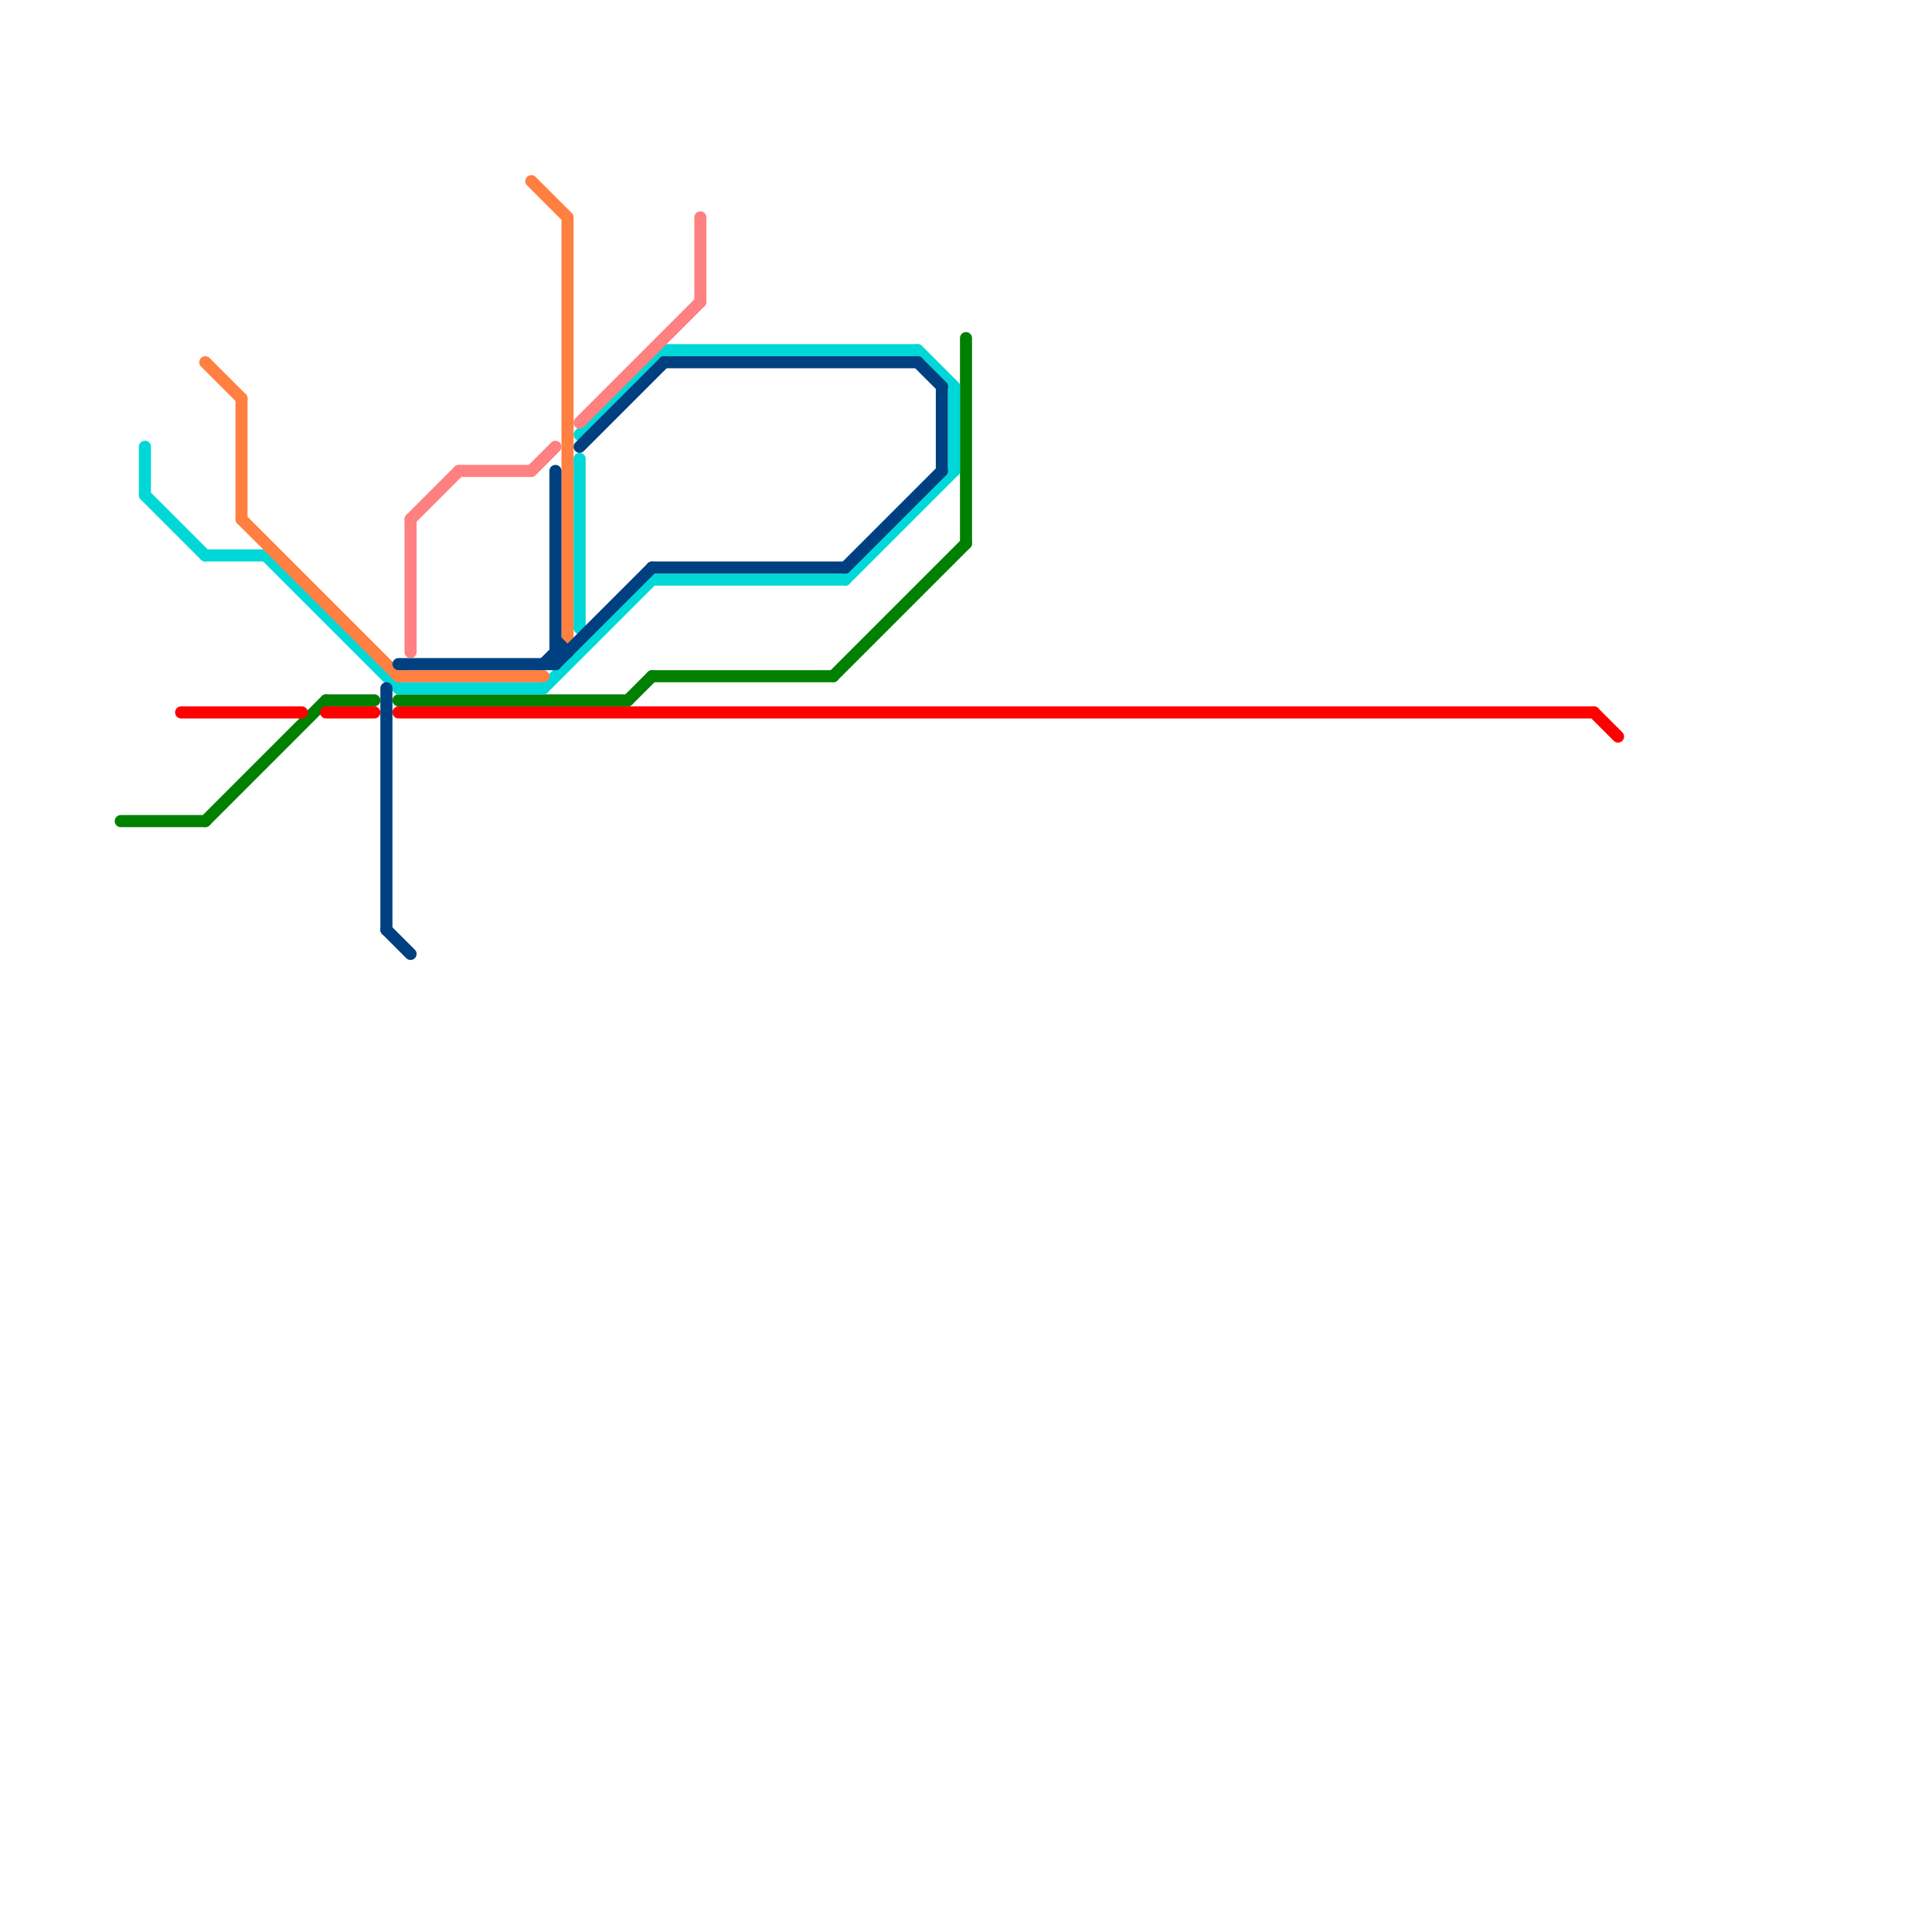 
<svg version="1.1" xmlns="http://www.w3.org/2000/svg" viewBox="0 0 160 160">
<style>text { font: 1px Helvetica; font-weight: 600; white-space: pre; dominant-baseline: central; } line { stroke-width: 1; fill: none; stroke-linecap: round; stroke-linejoin: round; } .c0 { stroke: #008000 } .c1 { stroke: #ff0000 } .c2 { stroke: #00d7d7 } .c3 { stroke: #ff8040 } .c4 { stroke: #004080 } .c5 { stroke: #ff8080 }</style><defs><g id="wm-xf"><circle r="1.2" fill="#000"/><circle r="0.9" fill="#fff"/><circle r="0.6" fill="#000"/><circle r="0.3" fill="#fff"/></g><g id="wm"><circle r="0.6" fill="#000"/><circle r="0.3" fill="#fff"/></g></defs><line class="c0" x1="33" y1="58" x2="52" y2="58"/><line class="c0" x1="54" y1="56" x2="69" y2="56"/><line class="c0" x1="27" y1="58" x2="31" y2="58"/><line class="c0" x1="10" y1="68" x2="17" y2="68"/><line class="c0" x1="52" y1="58" x2="54" y2="56"/><line class="c0" x1="80" y1="28" x2="80" y2="45"/><line class="c0" x1="17" y1="68" x2="27" y2="58"/><line class="c0" x1="69" y1="56" x2="80" y2="45"/><line class="c1" x1="27" y1="59" x2="31" y2="59"/><line class="c1" x1="15" y1="59" x2="25" y2="59"/><line class="c1" x1="132" y1="59" x2="134" y2="61"/><line class="c1" x1="33" y1="59" x2="132" y2="59"/><line class="c2" x1="70" y1="48" x2="79" y2="39"/><line class="c2" x1="79" y1="32" x2="79" y2="39"/><line class="c2" x1="76" y1="29" x2="79" y2="32"/><line class="c2" x1="12" y1="37" x2="12" y2="41"/><line class="c2" x1="55" y1="29" x2="76" y2="29"/><line class="c2" x1="45" y1="57" x2="54" y2="48"/><line class="c2" x1="48" y1="38" x2="48" y2="52"/><line class="c2" x1="54" y1="48" x2="70" y2="48"/><line class="c2" x1="17" y1="46" x2="22" y2="46"/><line class="c2" x1="48" y1="36" x2="55" y2="29"/><line class="c2" x1="48" y1="52" x2="49" y2="53"/><line class="c2" x1="33" y1="57" x2="45" y2="57"/><line class="c2" x1="12" y1="41" x2="17" y2="46"/><line class="c2" x1="22" y1="46" x2="33" y2="57"/><line class="c3" x1="44" y1="15" x2="47" y2="18"/><line class="c3" x1="20" y1="43" x2="33" y2="56"/><line class="c3" x1="20" y1="33" x2="20" y2="43"/><line class="c3" x1="17" y1="30" x2="20" y2="33"/><line class="c3" x1="33" y1="56" x2="45" y2="56"/><line class="c3" x1="47" y1="18" x2="47" y2="53"/><line class="c4" x1="46" y1="39" x2="46" y2="55"/><line class="c4" x1="76" y1="30" x2="78" y2="32"/><line class="c4" x1="46" y1="55" x2="54" y2="47"/><line class="c4" x1="54" y1="47" x2="70" y2="47"/><line class="c4" x1="70" y1="47" x2="78" y2="39"/><line class="c4" x1="46" y1="53" x2="47" y2="54"/><line class="c4" x1="45" y1="55" x2="46" y2="54"/><line class="c4" x1="78" y1="32" x2="78" y2="39"/><line class="c4" x1="48" y1="37" x2="55" y2="30"/><line class="c4" x1="33" y1="55" x2="46" y2="55"/><line class="c4" x1="46" y1="54" x2="47" y2="54"/><line class="c4" x1="32" y1="77" x2="34" y2="79"/><line class="c4" x1="32" y1="57" x2="32" y2="77"/><line class="c4" x1="55" y1="30" x2="76" y2="30"/><line class="c5" x1="34" y1="43" x2="34" y2="54"/><line class="c5" x1="48" y1="35" x2="58" y2="25"/><line class="c5" x1="38" y1="39" x2="44" y2="39"/><line class="c5" x1="34" y1="43" x2="38" y2="39"/><line class="c5" x1="58" y1="18" x2="58" y2="25"/><line class="c5" x1="44" y1="39" x2="46" y2="37"/>
</svg>

